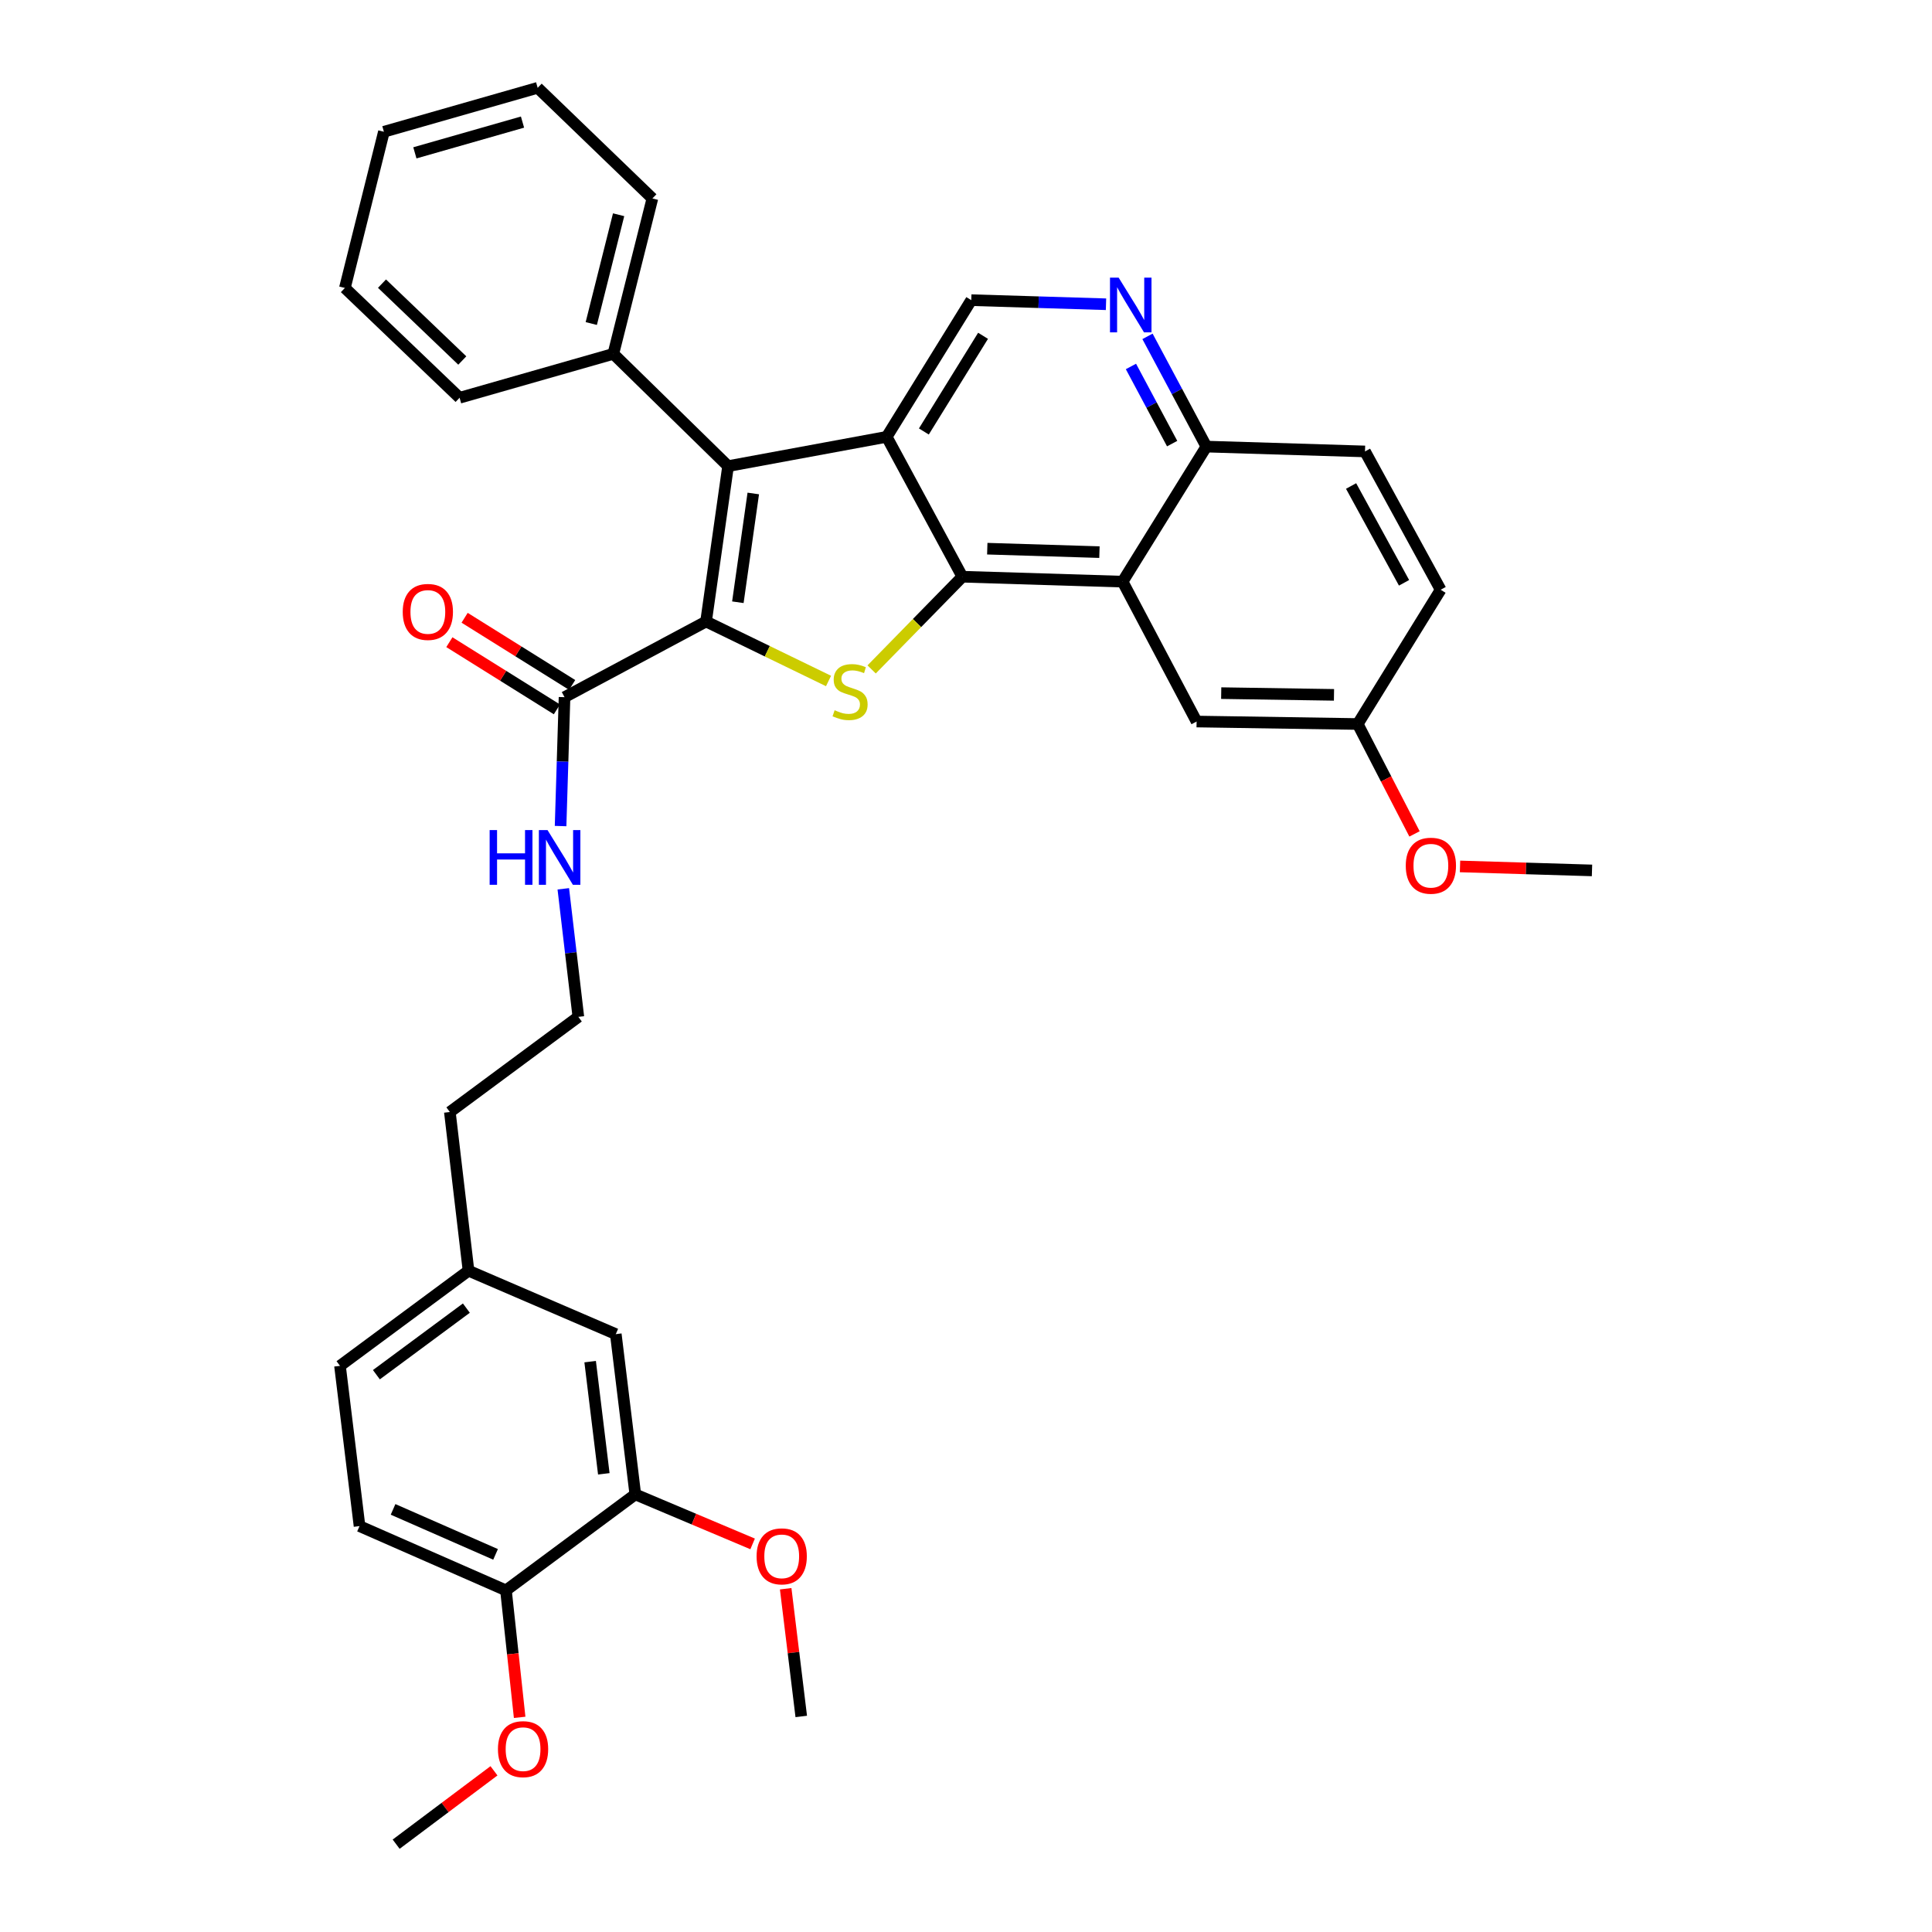 <?xml version='1.0' encoding='iso-8859-1'?>
<svg version='1.1' baseProfile='full'
              xmlns='http://www.w3.org/2000/svg'
                      xmlns:rdkit='http://www.rdkit.org/xml'
                      xmlns:xlink='http://www.w3.org/1999/xlink'
                  xml:space='preserve'
width='1000px' height='1000px' viewBox='0 0 1000 1000'>
<!-- END OF HEADER -->
<rect style='opacity:1.0;fill:#FFFFFF;stroke:none' width='1000' height='1000' x='0' y='0'> </rect>
<path class='bond-2' d='M 365.453,321.691 L 397.15,337.086' style='fill:none;fill-rule:evenodd;stroke:#000000;stroke-width:6px;stroke-linecap:butt;stroke-linejoin:miter;stroke-opacity:1' />
<path class='bond-2' d='M 397.15,337.086 L 428.846,352.48' style='fill:none;fill-rule:evenodd;stroke:#CCCC00;stroke-width:6px;stroke-linecap:butt;stroke-linejoin:miter;stroke-opacity:1' />
<path class='bond-3' d='M 365.453,321.691 L 376.851,241.27' style='fill:none;fill-rule:evenodd;stroke:#000000;stroke-width:6px;stroke-linecap:butt;stroke-linejoin:miter;stroke-opacity:1' />
<path class='bond-3' d='M 381.915,311.719 L 389.893,255.424' style='fill:none;fill-rule:evenodd;stroke:#000000;stroke-width:6px;stroke-linecap:butt;stroke-linejoin:miter;stroke-opacity:1' />
<path class='bond-5' d='M 365.453,321.691 L 292.2,360.851' style='fill:none;fill-rule:evenodd;stroke:#000000;stroke-width:6px;stroke-linecap:butt;stroke-linejoin:miter;stroke-opacity:1' />
<path class='bond-0' d='M 458.953,226.106 L 376.851,241.27' style='fill:none;fill-rule:evenodd;stroke:#000000;stroke-width:6px;stroke-linecap:butt;stroke-linejoin:miter;stroke-opacity:1' />
<path class='bond-6' d='M 458.953,226.106 L 502.723,155.36' style='fill:none;fill-rule:evenodd;stroke:#000000;stroke-width:6px;stroke-linecap:butt;stroke-linejoin:miter;stroke-opacity:1' />
<path class='bond-6' d='M 478.189,223.333 L 508.828,173.811' style='fill:none;fill-rule:evenodd;stroke:#000000;stroke-width:6px;stroke-linecap:butt;stroke-linejoin:miter;stroke-opacity:1' />
<path class='bond-35' d='M 458.953,226.106 L 498.113,298.507' style='fill:none;fill-rule:evenodd;stroke:#000000;stroke-width:6px;stroke-linecap:butt;stroke-linejoin:miter;stroke-opacity:1' />
<path class='bond-1' d='M 498.113,298.507 L 474.634,322.5' style='fill:none;fill-rule:evenodd;stroke:#000000;stroke-width:6px;stroke-linecap:butt;stroke-linejoin:miter;stroke-opacity:1' />
<path class='bond-1' d='M 474.634,322.5 L 451.155,346.494' style='fill:none;fill-rule:evenodd;stroke:#CCCC00;stroke-width:6px;stroke-linecap:butt;stroke-linejoin:miter;stroke-opacity:1' />
<path class='bond-4' d='M 498.113,298.507 L 581.051,301.056' style='fill:none;fill-rule:evenodd;stroke:#000000;stroke-width:6px;stroke-linecap:butt;stroke-linejoin:miter;stroke-opacity:1' />
<path class='bond-4' d='M 511.011,283.997 L 569.068,285.782' style='fill:none;fill-rule:evenodd;stroke:#000000;stroke-width:6px;stroke-linecap:butt;stroke-linejoin:miter;stroke-opacity:1' />
<path class='bond-11' d='M 376.851,241.27 L 317.462,183.155' style='fill:none;fill-rule:evenodd;stroke:#000000;stroke-width:6px;stroke-linecap:butt;stroke-linejoin:miter;stroke-opacity:1' />
<path class='bond-8' d='M 581.051,301.056 L 624.415,231.155' style='fill:none;fill-rule:evenodd;stroke:#000000;stroke-width:6px;stroke-linecap:butt;stroke-linejoin:miter;stroke-opacity:1' />
<path class='bond-10' d='M 581.051,301.056 L 619.358,373.466' style='fill:none;fill-rule:evenodd;stroke:#000000;stroke-width:6px;stroke-linecap:butt;stroke-linejoin:miter;stroke-opacity:1' />
<path class='bond-13' d='M 296.147,354.533 L 268.317,337.146' style='fill:none;fill-rule:evenodd;stroke:#000000;stroke-width:6px;stroke-linecap:butt;stroke-linejoin:miter;stroke-opacity:1' />
<path class='bond-13' d='M 268.317,337.146 L 240.487,319.758' style='fill:none;fill-rule:evenodd;stroke:#FF0000;stroke-width:6px;stroke-linecap:butt;stroke-linejoin:miter;stroke-opacity:1' />
<path class='bond-13' d='M 288.252,367.169 L 260.422,349.781' style='fill:none;fill-rule:evenodd;stroke:#000000;stroke-width:6px;stroke-linecap:butt;stroke-linejoin:miter;stroke-opacity:1' />
<path class='bond-13' d='M 260.422,349.781 L 232.592,332.393' style='fill:none;fill-rule:evenodd;stroke:#FF0000;stroke-width:6px;stroke-linecap:butt;stroke-linejoin:miter;stroke-opacity:1' />
<path class='bond-15' d='M 292.2,360.851 L 291.178,394.211' style='fill:none;fill-rule:evenodd;stroke:#000000;stroke-width:6px;stroke-linecap:butt;stroke-linejoin:miter;stroke-opacity:1' />
<path class='bond-15' d='M 291.178,394.211 L 290.156,427.571' style='fill:none;fill-rule:evenodd;stroke:#0000FF;stroke-width:6px;stroke-linecap:butt;stroke-linejoin:miter;stroke-opacity:1' />
<path class='bond-7' d='M 502.723,155.36 L 537.595,156.419' style='fill:none;fill-rule:evenodd;stroke:#000000;stroke-width:6px;stroke-linecap:butt;stroke-linejoin:miter;stroke-opacity:1' />
<path class='bond-7' d='M 537.595,156.419 L 572.468,157.479' style='fill:none;fill-rule:evenodd;stroke:#0000FF;stroke-width:6px;stroke-linecap:butt;stroke-linejoin:miter;stroke-opacity:1' />
<path class='bond-36' d='M 593.945,174.105 L 609.18,202.63' style='fill:none;fill-rule:evenodd;stroke:#0000FF;stroke-width:6px;stroke-linecap:butt;stroke-linejoin:miter;stroke-opacity:1' />
<path class='bond-36' d='M 609.18,202.63 L 624.415,231.155' style='fill:none;fill-rule:evenodd;stroke:#000000;stroke-width:6px;stroke-linecap:butt;stroke-linejoin:miter;stroke-opacity:1' />
<path class='bond-36' d='M 585.373,189.682 L 596.038,209.649' style='fill:none;fill-rule:evenodd;stroke:#0000FF;stroke-width:6px;stroke-linecap:butt;stroke-linejoin:miter;stroke-opacity:1' />
<path class='bond-36' d='M 596.038,209.649 L 606.703,229.617' style='fill:none;fill-rule:evenodd;stroke:#000000;stroke-width:6px;stroke-linecap:butt;stroke-linejoin:miter;stroke-opacity:1' />
<path class='bond-17' d='M 624.415,231.155 L 706.518,233.663' style='fill:none;fill-rule:evenodd;stroke:#000000;stroke-width:6px;stroke-linecap:butt;stroke-linejoin:miter;stroke-opacity:1' />
<path class='bond-9' d='M 328.835,773.489 L 318.736,690.542' style='fill:none;fill-rule:evenodd;stroke:#000000;stroke-width:6px;stroke-linecap:butt;stroke-linejoin:miter;stroke-opacity:1' />
<path class='bond-9' d='M 312.53,762.847 L 305.461,704.785' style='fill:none;fill-rule:evenodd;stroke:#000000;stroke-width:6px;stroke-linecap:butt;stroke-linejoin:miter;stroke-opacity:1' />
<path class='bond-22' d='M 328.835,773.489 L 359.196,786.306' style='fill:none;fill-rule:evenodd;stroke:#000000;stroke-width:6px;stroke-linecap:butt;stroke-linejoin:miter;stroke-opacity:1' />
<path class='bond-22' d='M 359.196,786.306 L 389.557,799.124' style='fill:none;fill-rule:evenodd;stroke:#FF0000;stroke-width:6px;stroke-linecap:butt;stroke-linejoin:miter;stroke-opacity:1' />
<path class='bond-39' d='M 328.835,773.489 L 261.888,823.177' style='fill:none;fill-rule:evenodd;stroke:#000000;stroke-width:6px;stroke-linecap:butt;stroke-linejoin:miter;stroke-opacity:1' />
<path class='bond-18' d='M 619.358,373.466 L 702.751,374.749' style='fill:none;fill-rule:evenodd;stroke:#000000;stroke-width:6px;stroke-linecap:butt;stroke-linejoin:miter;stroke-opacity:1' />
<path class='bond-18' d='M 632.096,358.761 L 690.472,359.659' style='fill:none;fill-rule:evenodd;stroke:#000000;stroke-width:6px;stroke-linecap:butt;stroke-linejoin:miter;stroke-opacity:1' />
<path class='bond-27' d='M 317.462,183.155 L 337.675,102.717' style='fill:none;fill-rule:evenodd;stroke:#000000;stroke-width:6px;stroke-linecap:butt;stroke-linejoin:miter;stroke-opacity:1' />
<path class='bond-27' d='M 306.044,167.458 L 320.193,111.151' style='fill:none;fill-rule:evenodd;stroke:#000000;stroke-width:6px;stroke-linecap:butt;stroke-linejoin:miter;stroke-opacity:1' />
<path class='bond-28' d='M 317.462,183.155 L 237.884,205.884' style='fill:none;fill-rule:evenodd;stroke:#000000;stroke-width:6px;stroke-linecap:butt;stroke-linejoin:miter;stroke-opacity:1' />
<path class='bond-12' d='M 261.888,823.177 L 186.093,789.911' style='fill:none;fill-rule:evenodd;stroke:#000000;stroke-width:6px;stroke-linecap:butt;stroke-linejoin:miter;stroke-opacity:1' />
<path class='bond-12' d='M 256.507,804.544 L 203.45,781.258' style='fill:none;fill-rule:evenodd;stroke:#000000;stroke-width:6px;stroke-linecap:butt;stroke-linejoin:miter;stroke-opacity:1' />
<path class='bond-23' d='M 261.888,823.177 L 265.43,856.036' style='fill:none;fill-rule:evenodd;stroke:#000000;stroke-width:6px;stroke-linecap:butt;stroke-linejoin:miter;stroke-opacity:1' />
<path class='bond-23' d='M 265.43,856.036 L 268.971,888.895' style='fill:none;fill-rule:evenodd;stroke:#FF0000;stroke-width:6px;stroke-linecap:butt;stroke-linejoin:miter;stroke-opacity:1' />
<path class='bond-14' d='M 318.736,690.542 L 242.503,657.715' style='fill:none;fill-rule:evenodd;stroke:#000000;stroke-width:6px;stroke-linecap:butt;stroke-linejoin:miter;stroke-opacity:1' />
<path class='bond-24' d='M 291.566,460.043 L 295.458,493.182' style='fill:none;fill-rule:evenodd;stroke:#0000FF;stroke-width:6px;stroke-linecap:butt;stroke-linejoin:miter;stroke-opacity:1' />
<path class='bond-24' d='M 295.458,493.182 L 299.351,526.322' style='fill:none;fill-rule:evenodd;stroke:#000000;stroke-width:6px;stroke-linecap:butt;stroke-linejoin:miter;stroke-opacity:1' />
<path class='bond-16' d='M 186.093,789.911 L 175.979,706.956' style='fill:none;fill-rule:evenodd;stroke:#000000;stroke-width:6px;stroke-linecap:butt;stroke-linejoin:miter;stroke-opacity:1' />
<path class='bond-38' d='M 706.518,233.663 L 745.677,305.253' style='fill:none;fill-rule:evenodd;stroke:#000000;stroke-width:6px;stroke-linecap:butt;stroke-linejoin:miter;stroke-opacity:1' />
<path class='bond-38' d='M 699.32,251.551 L 726.732,301.664' style='fill:none;fill-rule:evenodd;stroke:#000000;stroke-width:6px;stroke-linecap:butt;stroke-linejoin:miter;stroke-opacity:1' />
<path class='bond-20' d='M 702.751,374.749 L 745.677,305.253' style='fill:none;fill-rule:evenodd;stroke:#000000;stroke-width:6px;stroke-linecap:butt;stroke-linejoin:miter;stroke-opacity:1' />
<path class='bond-25' d='M 702.751,374.749 L 717.452,403.189' style='fill:none;fill-rule:evenodd;stroke:#000000;stroke-width:6px;stroke-linecap:butt;stroke-linejoin:miter;stroke-opacity:1' />
<path class='bond-25' d='M 717.452,403.189 L 732.152,431.629' style='fill:none;fill-rule:evenodd;stroke:#FF0000;stroke-width:6px;stroke-linecap:butt;stroke-linejoin:miter;stroke-opacity:1' />
<path class='bond-19' d='M 242.503,657.715 L 232.843,575.58' style='fill:none;fill-rule:evenodd;stroke:#000000;stroke-width:6px;stroke-linecap:butt;stroke-linejoin:miter;stroke-opacity:1' />
<path class='bond-21' d='M 242.503,657.715 L 175.979,706.956' style='fill:none;fill-rule:evenodd;stroke:#000000;stroke-width:6px;stroke-linecap:butt;stroke-linejoin:miter;stroke-opacity:1' />
<path class='bond-21' d='M 241.388,677.076 L 194.821,711.545' style='fill:none;fill-rule:evenodd;stroke:#000000;stroke-width:6px;stroke-linecap:butt;stroke-linejoin:miter;stroke-opacity:1' />
<path class='bond-29' d='M 406.667,822.33 L 410.698,855.382' style='fill:none;fill-rule:evenodd;stroke:#FF0000;stroke-width:6px;stroke-linecap:butt;stroke-linejoin:miter;stroke-opacity:1' />
<path class='bond-29' d='M 410.698,855.382 L 414.728,888.435' style='fill:none;fill-rule:evenodd;stroke:#000000;stroke-width:6px;stroke-linecap:butt;stroke-linejoin:miter;stroke-opacity:1' />
<path class='bond-30' d='M 255.684,916.569 L 230.366,935.557' style='fill:none;fill-rule:evenodd;stroke:#FF0000;stroke-width:6px;stroke-linecap:butt;stroke-linejoin:miter;stroke-opacity:1' />
<path class='bond-30' d='M 230.366,935.557 L 205.048,954.545' style='fill:none;fill-rule:evenodd;stroke:#000000;stroke-width:6px;stroke-linecap:butt;stroke-linejoin:miter;stroke-opacity:1' />
<path class='bond-26' d='M 299.351,526.322 L 232.843,575.58' style='fill:none;fill-rule:evenodd;stroke:#000000;stroke-width:6px;stroke-linecap:butt;stroke-linejoin:miter;stroke-opacity:1' />
<path class='bond-31' d='M 755.706,448.466 L 789.864,449.496' style='fill:none;fill-rule:evenodd;stroke:#FF0000;stroke-width:6px;stroke-linecap:butt;stroke-linejoin:miter;stroke-opacity:1' />
<path class='bond-31' d='M 789.864,449.496 L 824.021,450.527' style='fill:none;fill-rule:evenodd;stroke:#000000;stroke-width:6px;stroke-linecap:butt;stroke-linejoin:miter;stroke-opacity:1' />
<path class='bond-32' d='M 337.675,102.717 L 278.294,45.455' style='fill:none;fill-rule:evenodd;stroke:#000000;stroke-width:6px;stroke-linecap:butt;stroke-linejoin:miter;stroke-opacity:1' />
<path class='bond-33' d='M 237.884,205.884 L 178.511,149.053' style='fill:none;fill-rule:evenodd;stroke:#000000;stroke-width:6px;stroke-linecap:butt;stroke-linejoin:miter;stroke-opacity:1' />
<path class='bond-33' d='M 239.281,186.597 L 197.72,146.814' style='fill:none;fill-rule:evenodd;stroke:#000000;stroke-width:6px;stroke-linecap:butt;stroke-linejoin:miter;stroke-opacity:1' />
<path class='bond-37' d='M 278.294,45.455 L 198.708,68.2' style='fill:none;fill-rule:evenodd;stroke:#000000;stroke-width:6px;stroke-linecap:butt;stroke-linejoin:miter;stroke-opacity:1' />
<path class='bond-37' d='M 270.45,63.192 L 214.74,79.114' style='fill:none;fill-rule:evenodd;stroke:#000000;stroke-width:6px;stroke-linecap:butt;stroke-linejoin:miter;stroke-opacity:1' />
<path class='bond-34' d='M 178.511,149.053 L 198.708,68.2' style='fill:none;fill-rule:evenodd;stroke:#000000;stroke-width:6px;stroke-linecap:butt;stroke-linejoin:miter;stroke-opacity:1' />
<path  class='atom-3' d='M 431.998 367.616
Q 432.318 367.736, 433.638 368.296
Q 434.958 368.856, 436.398 369.216
Q 437.878 369.536, 439.318 369.536
Q 441.998 369.536, 443.558 368.256
Q 445.118 366.936, 445.118 364.656
Q 445.118 363.096, 444.318 362.136
Q 443.558 361.176, 442.358 360.656
Q 441.158 360.136, 439.158 359.536
Q 436.638 358.776, 435.118 358.056
Q 433.638 357.336, 432.558 355.816
Q 431.518 354.296, 431.518 351.736
Q 431.518 348.176, 433.918 345.976
Q 436.358 343.776, 441.158 343.776
Q 444.438 343.776, 448.158 345.336
L 447.238 348.416
Q 443.838 347.016, 441.278 347.016
Q 438.518 347.016, 436.998 348.176
Q 435.478 349.296, 435.518 351.256
Q 435.518 352.776, 436.278 353.696
Q 437.078 354.616, 438.198 355.136
Q 439.358 355.656, 441.278 356.256
Q 443.838 357.056, 445.358 357.856
Q 446.878 358.656, 447.958 360.296
Q 449.078 361.896, 449.078 364.656
Q 449.078 368.576, 446.438 370.696
Q 443.838 372.776, 439.478 372.776
Q 436.958 372.776, 435.038 372.216
Q 433.158 371.696, 430.918 370.776
L 431.998 367.616
' fill='#CCCC00'/>
<path  class='atom-8' d='M 579.012 143.708
L 588.292 158.708
Q 589.212 160.188, 590.692 162.868
Q 592.172 165.548, 592.252 165.708
L 592.252 143.708
L 596.012 143.708
L 596.012 172.028
L 592.132 172.028
L 582.172 155.628
Q 581.012 153.708, 579.772 151.508
Q 578.572 149.308, 578.212 148.628
L 578.212 172.028
L 574.532 172.028
L 574.532 143.708
L 579.012 143.708
' fill='#0000FF'/>
<path  class='atom-14' d='M 208.454 316.731
Q 208.454 309.931, 211.814 306.131
Q 215.174 302.331, 221.454 302.331
Q 227.734 302.331, 231.094 306.131
Q 234.454 309.931, 234.454 316.731
Q 234.454 323.611, 231.054 327.531
Q 227.654 331.411, 221.454 331.411
Q 215.214 331.411, 211.814 327.531
Q 208.454 323.651, 208.454 316.731
M 221.454 328.211
Q 225.774 328.211, 228.094 325.331
Q 230.454 322.411, 230.454 316.731
Q 230.454 311.171, 228.094 308.371
Q 225.774 305.531, 221.454 305.531
Q 217.134 305.531, 214.774 308.331
Q 212.454 311.131, 212.454 316.731
Q 212.454 322.451, 214.774 325.331
Q 217.134 328.211, 221.454 328.211
' fill='#FF0000'/>
<path  class='atom-16' d='M 253.438 429.646
L 257.278 429.646
L 257.278 441.686
L 271.758 441.686
L 271.758 429.646
L 275.598 429.646
L 275.598 457.966
L 271.758 457.966
L 271.758 444.886
L 257.278 444.886
L 257.278 457.966
L 253.438 457.966
L 253.438 429.646
' fill='#0000FF'/>
<path  class='atom-16' d='M 283.398 429.646
L 292.678 444.646
Q 293.598 446.126, 295.078 448.806
Q 296.558 451.486, 296.638 451.646
L 296.638 429.646
L 300.398 429.646
L 300.398 457.966
L 296.518 457.966
L 286.558 441.566
Q 285.398 439.646, 284.158 437.446
Q 282.958 435.246, 282.598 434.566
L 282.598 457.966
L 278.918 457.966
L 278.918 429.646
L 283.398 429.646
' fill='#0000FF'/>
<path  class='atom-23' d='M 391.613 805.56
Q 391.613 798.76, 394.973 794.96
Q 398.333 791.16, 404.613 791.16
Q 410.893 791.16, 414.253 794.96
Q 417.613 798.76, 417.613 805.56
Q 417.613 812.44, 414.213 816.36
Q 410.813 820.24, 404.613 820.24
Q 398.373 820.24, 394.973 816.36
Q 391.613 812.48, 391.613 805.56
M 404.613 817.04
Q 408.933 817.04, 411.253 814.16
Q 413.613 811.24, 413.613 805.56
Q 413.613 800, 411.253 797.2
Q 408.933 794.36, 404.613 794.36
Q 400.293 794.36, 397.933 797.16
Q 395.613 799.96, 395.613 805.56
Q 395.613 811.28, 397.933 814.16
Q 400.293 817.04, 404.613 817.04
' fill='#FF0000'/>
<path  class='atom-24' d='M 257.737 905.359
Q 257.737 898.559, 261.097 894.759
Q 264.457 890.959, 270.737 890.959
Q 277.017 890.959, 280.377 894.759
Q 283.737 898.559, 283.737 905.359
Q 283.737 912.239, 280.337 916.159
Q 276.937 920.039, 270.737 920.039
Q 264.497 920.039, 261.097 916.159
Q 257.737 912.279, 257.737 905.359
M 270.737 916.839
Q 275.057 916.839, 277.377 913.959
Q 279.737 911.039, 279.737 905.359
Q 279.737 899.799, 277.377 896.999
Q 275.057 894.159, 270.737 894.159
Q 266.417 894.159, 264.057 896.959
Q 261.737 899.759, 261.737 905.359
Q 261.737 911.079, 264.057 913.959
Q 266.417 916.839, 270.737 916.839
' fill='#FF0000'/>
<path  class='atom-26' d='M 727.62 448.091
Q 727.62 441.291, 730.98 437.491
Q 734.34 433.691, 740.62 433.691
Q 746.9 433.691, 750.26 437.491
Q 753.62 441.291, 753.62 448.091
Q 753.62 454.971, 750.22 458.891
Q 746.82 462.771, 740.62 462.771
Q 734.38 462.771, 730.98 458.891
Q 727.62 455.011, 727.62 448.091
M 740.62 459.571
Q 744.94 459.571, 747.26 456.691
Q 749.62 453.771, 749.62 448.091
Q 749.62 442.531, 747.26 439.731
Q 744.94 436.891, 740.62 436.891
Q 736.3 436.891, 733.94 439.691
Q 731.62 442.491, 731.62 448.091
Q 731.62 453.811, 733.94 456.691
Q 736.3 459.571, 740.62 459.571
' fill='#FF0000'/>
</svg>
